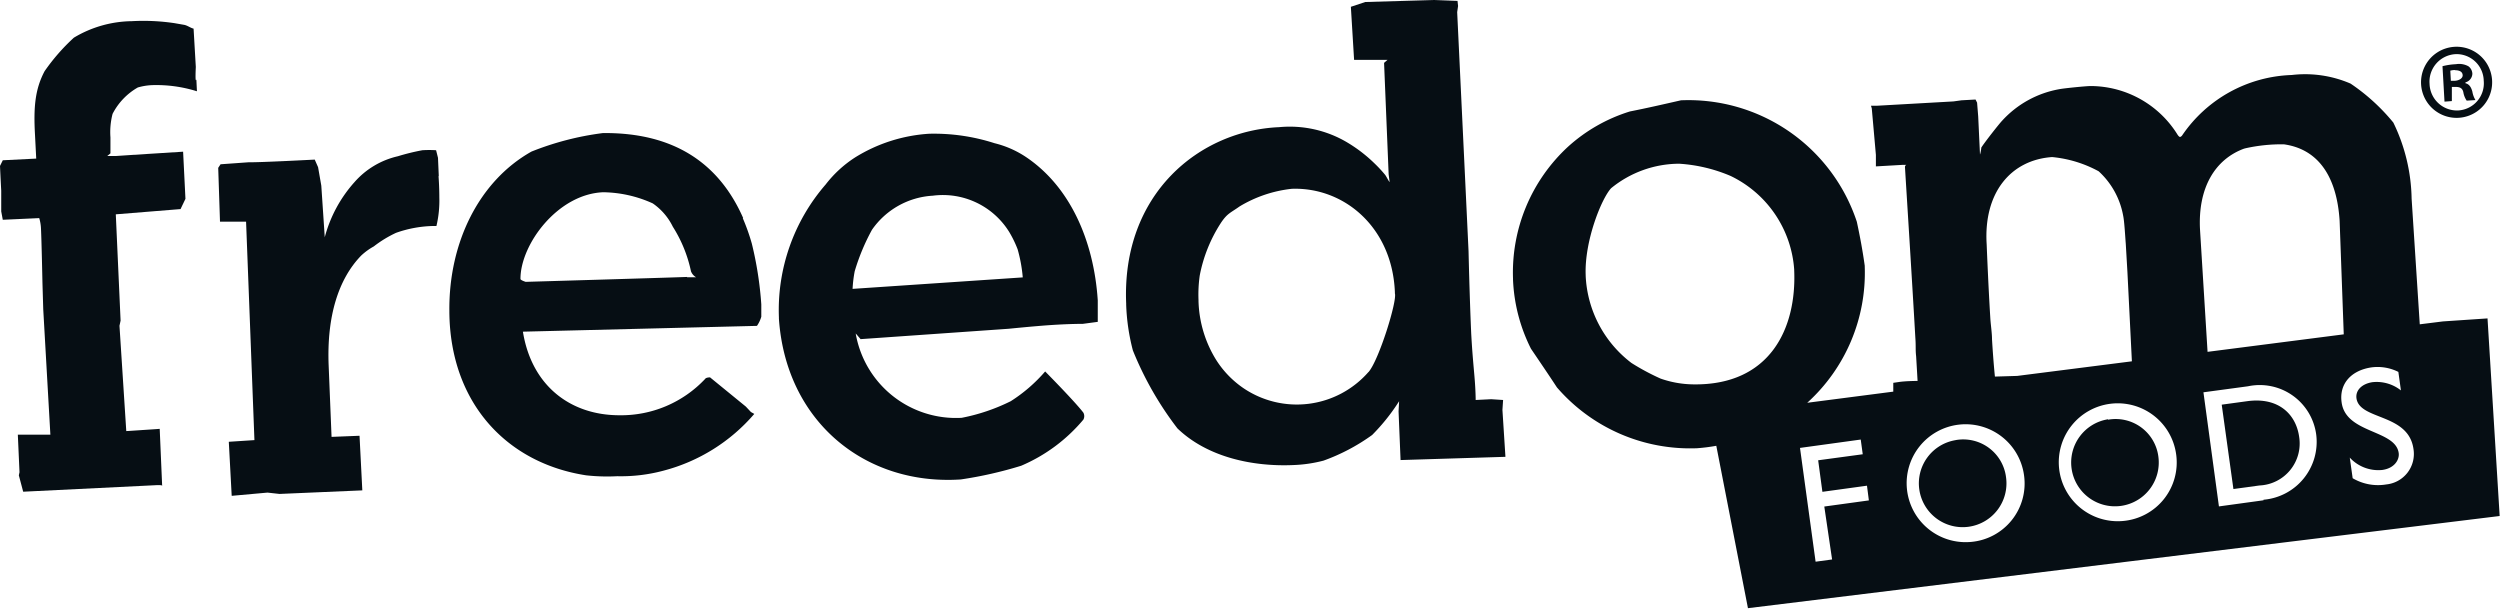 <svg xmlns="http://www.w3.org/2000/svg" viewBox="0 0 224.32 54.61"><defs><style>.cls-1{fill:#060e14;}</style></defs><title>Asset 108</title><g id="Layer_2" data-name="Layer 2"><g id="Guides"><path class="cls-1" d="M12.36,7.85a5.35,5.35,0,0,1,1.26-.21,12.17,12.17,0,0,1,4.05.55l-.05-1.06c-.13.4-.05-1.12-.05-1.12l-.2-3.44c-.29-.07-.54-.28-.84-.34l-.86-.15a18.84,18.84,0,0,0-3.84-.18,10.33,10.33,0,0,0-5.2,1.48A17.86,17.86,0,0,0,4,6.39C3.15,8,3,9.6,3.14,12.09l.11,2.14-3,.15L0,14.89s.06,1.31.11,2.22c0,.48,0,1.86,0,1.86l.14.75,3.27-.15a3.83,3.83,0,0,1,.16,1c.05,1,.13,4.83.13,4.83l.07,2.35L4.52,39,1.6,39l.15,3.37-.06.28.39,1.47,12-.59c.38,0,.45,0,.47.07l-.22-5.12-3,.2-.61-9.45.1-.46-.43-9.54,5.81-.47.44-.92-.21-4.23L10.28,14l-.66,0,.29-.24,0-1.43a6.52,6.52,0,0,1,.19-2.11,5.75,5.75,0,0,1,2.28-2.38"/><path class="cls-1" d="M39.37,15.77l-.07-1.61-.17-.68a10.07,10.07,0,0,0-1.23,0,19.63,19.63,0,0,0-2.2.54,7.35,7.35,0,0,0-3.89,2.32,12,12,0,0,0-2.67,4.95l-.31-4.63L28.54,15l-.3-.68s-4.9.26-5.93.24l-2.52.18-.21.32.16,4.83,2.34,0,.75,19.6-2.3.15.26,4.85L24,44.2l1.08.12L32.51,44l-.25-4.9-2.51.1-.26-6.39c-.18-4.44.88-7.78,2.92-9.88a5.61,5.61,0,0,1,1.13-.82,10.34,10.34,0,0,1,2-1.22,10.65,10.65,0,0,1,3.23-.61l.39,0a9.86,9.86,0,0,0,.26-2.57c0-1-.07-1.88-.07-1.88"/><path class="cls-1" d="M66.68,19.56c-2.14-4.86-6.15-7.68-12.58-7.62a26.07,26.07,0,0,0-6.41,1.66c-4.7,2.64-7.42,8.15-7.37,14.27V28c.07,8.14,5.13,13.55,12.27,14.65a17.18,17.18,0,0,0,2.79.08,14.7,14.7,0,0,0,4.16-.5,16.1,16.1,0,0,0,8.14-5.09l-.3-.17-.46-.49-3.21-2.62s-.36,0-.44.14a10.35,10.35,0,0,1-7.69,3.26c-4.4,0-7.88-2.65-8.66-7.5l21-.52a2.84,2.84,0,0,0,.39-.82c0-.38,0-.74,0-1.11a32,32,0,0,0-.85-5.45,18.4,18.4,0,0,0-.81-2.28m-5,5.27c-2.14.08-14.48.44-14.48.44s-.49-.15-.47-.27c0-3.11,3.36-7.62,7.43-7.77a11.07,11.07,0,0,1,4.44,1,5.43,5.43,0,0,1,1.8,2.09,12.15,12.15,0,0,1,1.63,4,1.05,1.05,0,0,0,.46.54s-.6,0-.81,0"/><path class="cls-1" d="M90.5,29.5s2.26-.23,3.75-.33c1.8-.12,2.9-.11,2.9-.11l1.35-.18c0-.68,0-1.31,0-1.93-.36-5.41-2.51-10.22-6.44-12.86a8.87,8.87,0,0,0-2.82-1.24A17.75,17.75,0,0,0,83.38,12a14.25,14.25,0,0,0-6.66,2.13,10.53,10.53,0,0,0-2.64,2.43,17.19,17.19,0,0,0-4.19,11.92v.11c.62,9.2,7.7,15,16.32,14.43a36.06,36.06,0,0,0,5.42-1.23,14.87,14.87,0,0,0,5.58-4.14.66.66,0,0,0,0-.62c-.76-1-3.43-3.7-3.43-3.7A13.93,13.93,0,0,1,90.69,36a17.24,17.24,0,0,1-4.4,1.49,9.13,9.13,0,0,1-9.51-7.57l.44.51Zm-14-3.58a11.56,11.56,0,0,1,.19-1.58,18.94,18.94,0,0,1,1.55-3.72,7.13,7.13,0,0,1,5.45-3.06,7,7,0,0,1,6.88,3.28,9.86,9.86,0,0,1,.74,1.53,13.24,13.24,0,0,1,.46,2.52Z"/><path class="cls-1" d="M134.87,35.89l-1.07-.07-1.39.07s0-.85-.11-2.12-.2-2.19-.29-3.81c-.15-3.38-.24-7.42-.24-7.42L131.46,16l-.71-14.91.08-.55-.05-.46L128.69,0,122.5.18l-1.29.43.29,4.76h3l-.31.27.41,10,.09.7c-.12-.13-.31-.54-.42-.67a12,12,0,0,0-.93-1,13.07,13.07,0,0,0-2.44-1.88,10.08,10.08,0,0,0-6.12-1.38c-7.11.3-14.15,5.94-13.73,15.83v.11a18.65,18.65,0,0,0,.6,4.09,29.67,29.67,0,0,0,4,7c2.71,2.61,6.8,3.44,10.36,3.29a12.31,12.31,0,0,0,2.75-.4,17.63,17.63,0,0,0,4.36-2.3A17.83,17.83,0,0,0,125.54,36l-.05.91.18,4.37,9.41-.29-.27-4.21Zm-12.08-2.51a8.54,8.54,0,0,1-11.26,1.42,8.71,8.71,0,0,1-2.39-2.48,10.54,10.54,0,0,1-1.6-5.29v-.11a12.15,12.15,0,0,1,.11-2.2A13.22,13.22,0,0,1,109.55,20c.58-.87.87-.9,1.68-1.48a11.44,11.44,0,0,1,4.69-1.58c4.68-.16,9,3.45,9.24,9.26v.12c.22.67-1.43,6-2.37,7.07"/><path class="cls-1" d="M223.2,28.57l-4,.27-2.08.26-.73-11.26A16.17,16.17,0,0,0,214.75,11a17.79,17.79,0,0,0-3.84-3.5,10.29,10.29,0,0,0-5.28-.77,12.38,12.38,0,0,0-9.83,5.42.38.38,0,0,1-.18.14c-.09,0-.19-.14-.23-.2a9.21,9.21,0,0,0-7.8-4.37c-.37,0-2.33.19-2.8.28a9.1,9.1,0,0,0-5.16,2.85c-.29.31-1.54,1.9-1.85,2.39,0,.07-.08.56-.12.62l-.16-3.41-.1-1.24-.14-.28L176,9l-.72.1-6.91.39h-.49l.07.23.37,4.18,0,.51,0,.52,2.44-.14.3,0a.21.21,0,0,0-.13.22c.09,1.52.64,10.16.93,15.3.06.79,0,1.05.07,1.65.08,1.31.13,2.22.13,2.22s-1.06,0-1.7.1l-.48.07,0,.79-7.72,1a15.73,15.73,0,0,0,5.16-12.2v-.09c-.19-1.37-.43-2.65-.71-3.95A15.91,15.91,0,0,0,150.83,9c-1.71.39-3.06.7-4.58,1a14.76,14.76,0,0,0-5.56,3.17A15.35,15.35,0,0,0,135.76,25v.09a15.13,15.13,0,0,0,1.61,6.2c.86,1.27,1.57,2.31,2.33,3.47a15.79,15.79,0,0,0,12.57,5.46A16.45,16.45,0,0,0,154,40l2.84,14.57,67.45-8.27ZM152,34.49a9.19,9.19,0,0,1-3-.52,20.79,20.79,0,0,1-2.61-1.4,10.41,10.41,0,0,1-4.11-7.82v-.07c-.12-3,1.39-6.82,2.28-7.79a9.7,9.7,0,0,1,6.11-2.2,14,14,0,0,1,4.62,1.1,10.1,10.1,0,0,1,5.7,8.4v.07c.22,5.19-2.15,10.3-9,10.23M164.39,50.2l-1.48.2-1.4-10.21,5.45-.75.18,1.32-4,.54.38,2.83,4-.55.17,1.32-4,.55ZM184.1,14.09a10.84,10.84,0,0,1,4.21,1.28,7.09,7.09,0,0,1,2.2,4c.11.51.18,1.9.23,2.48l.15,2.57.4,8L181,33.73l-2,.06s-.13-1.19-.26-3.33c0-.57-.11-1.26-.15-1.87-.19-3.06-.33-6.67-.33-6.67-.29-4.61,2.15-7.59,5.92-7.83m-7.38,34.54a5.29,5.29,0,1,1,4.81-6,5.26,5.26,0,0,1-4.81,6m13.66-1.88a5.29,5.29,0,1,1,4.8-6,5.27,5.27,0,0,1-4.8,6m11-33.44a14.89,14.89,0,0,1,3.47-.36c3,.42,4.74,2.77,5,6.86L210.3,30l-12.22,1.57-.67-10.85c-.24-3.88,1.36-6.43,3.94-7.38m1.75,31.55-4,.55L197.71,35.2l4-.54A5.11,5.11,0,0,1,207.83,39a5.21,5.21,0,0,1-4.73,5.84m11-1.37a4.48,4.48,0,0,1-3-.56l-.26-1.85a3.48,3.48,0,0,0,2.9,1.11c1.14-.15,1.57-.95,1.49-1.52-.29-2.11-4.74-1.73-5.12-4.54-.24-1.66.85-2.89,2.71-3.15a4.17,4.17,0,0,1,2.38.41l.23,1.66a3.51,3.51,0,0,0-2.54-.74c-.95.14-1.54.72-1.45,1.44.27,2,4.68,1.32,5.12,4.58a2.75,2.75,0,0,1-2.47,3.16"/><path class="cls-1" d="M201.62,36l-2.27.31,1.05,7.57,2.34-.32a3.77,3.77,0,0,0,3.56-4.35c-.27-2-1.82-3.61-4.68-3.21"/><path class="cls-1" d="M189.15,37.62A3.93,3.93,0,1,0,193.67,41a3.86,3.86,0,0,0-4.52-3.34"/><path class="cls-1" d="M175.49,39.49A3.93,3.93,0,1,0,180,42.84a3.87,3.87,0,0,0-4.53-3.35"/><path class="cls-1" d="M220,9.07,220,7.8l.34,0c.41,0,.61.13.69.47a1.88,1.88,0,0,0,.3.76l.79-.05a2.14,2.14,0,0,1-.28-.76c-.12-.44-.31-.68-.62-.75V7.39a.83.83,0,0,0,.62-.76.87.87,0,0,0-.35-.68,1.71,1.71,0,0,0-1.12-.19,5.9,5.9,0,0,0-1.21.18l.18,3.18Zm.26-2.77c.47,0,.69.16.71.44s-.32.49-.71.51l-.35,0-.05-.91a2,2,0,0,1,.4-.06"/><path class="cls-1" d="M220.61,10.57a3.19,3.19,0,1,0-.37-6.37,3.19,3.19,0,1,0,.37,6.37m-.33-5.71a2.44,2.44,0,0,1,2.58,2.38,2.44,2.44,0,0,1-2.27,2.67A2.46,2.46,0,0,1,218,7.52a2.47,2.47,0,0,1,2.31-2.66"/></g></g></svg>